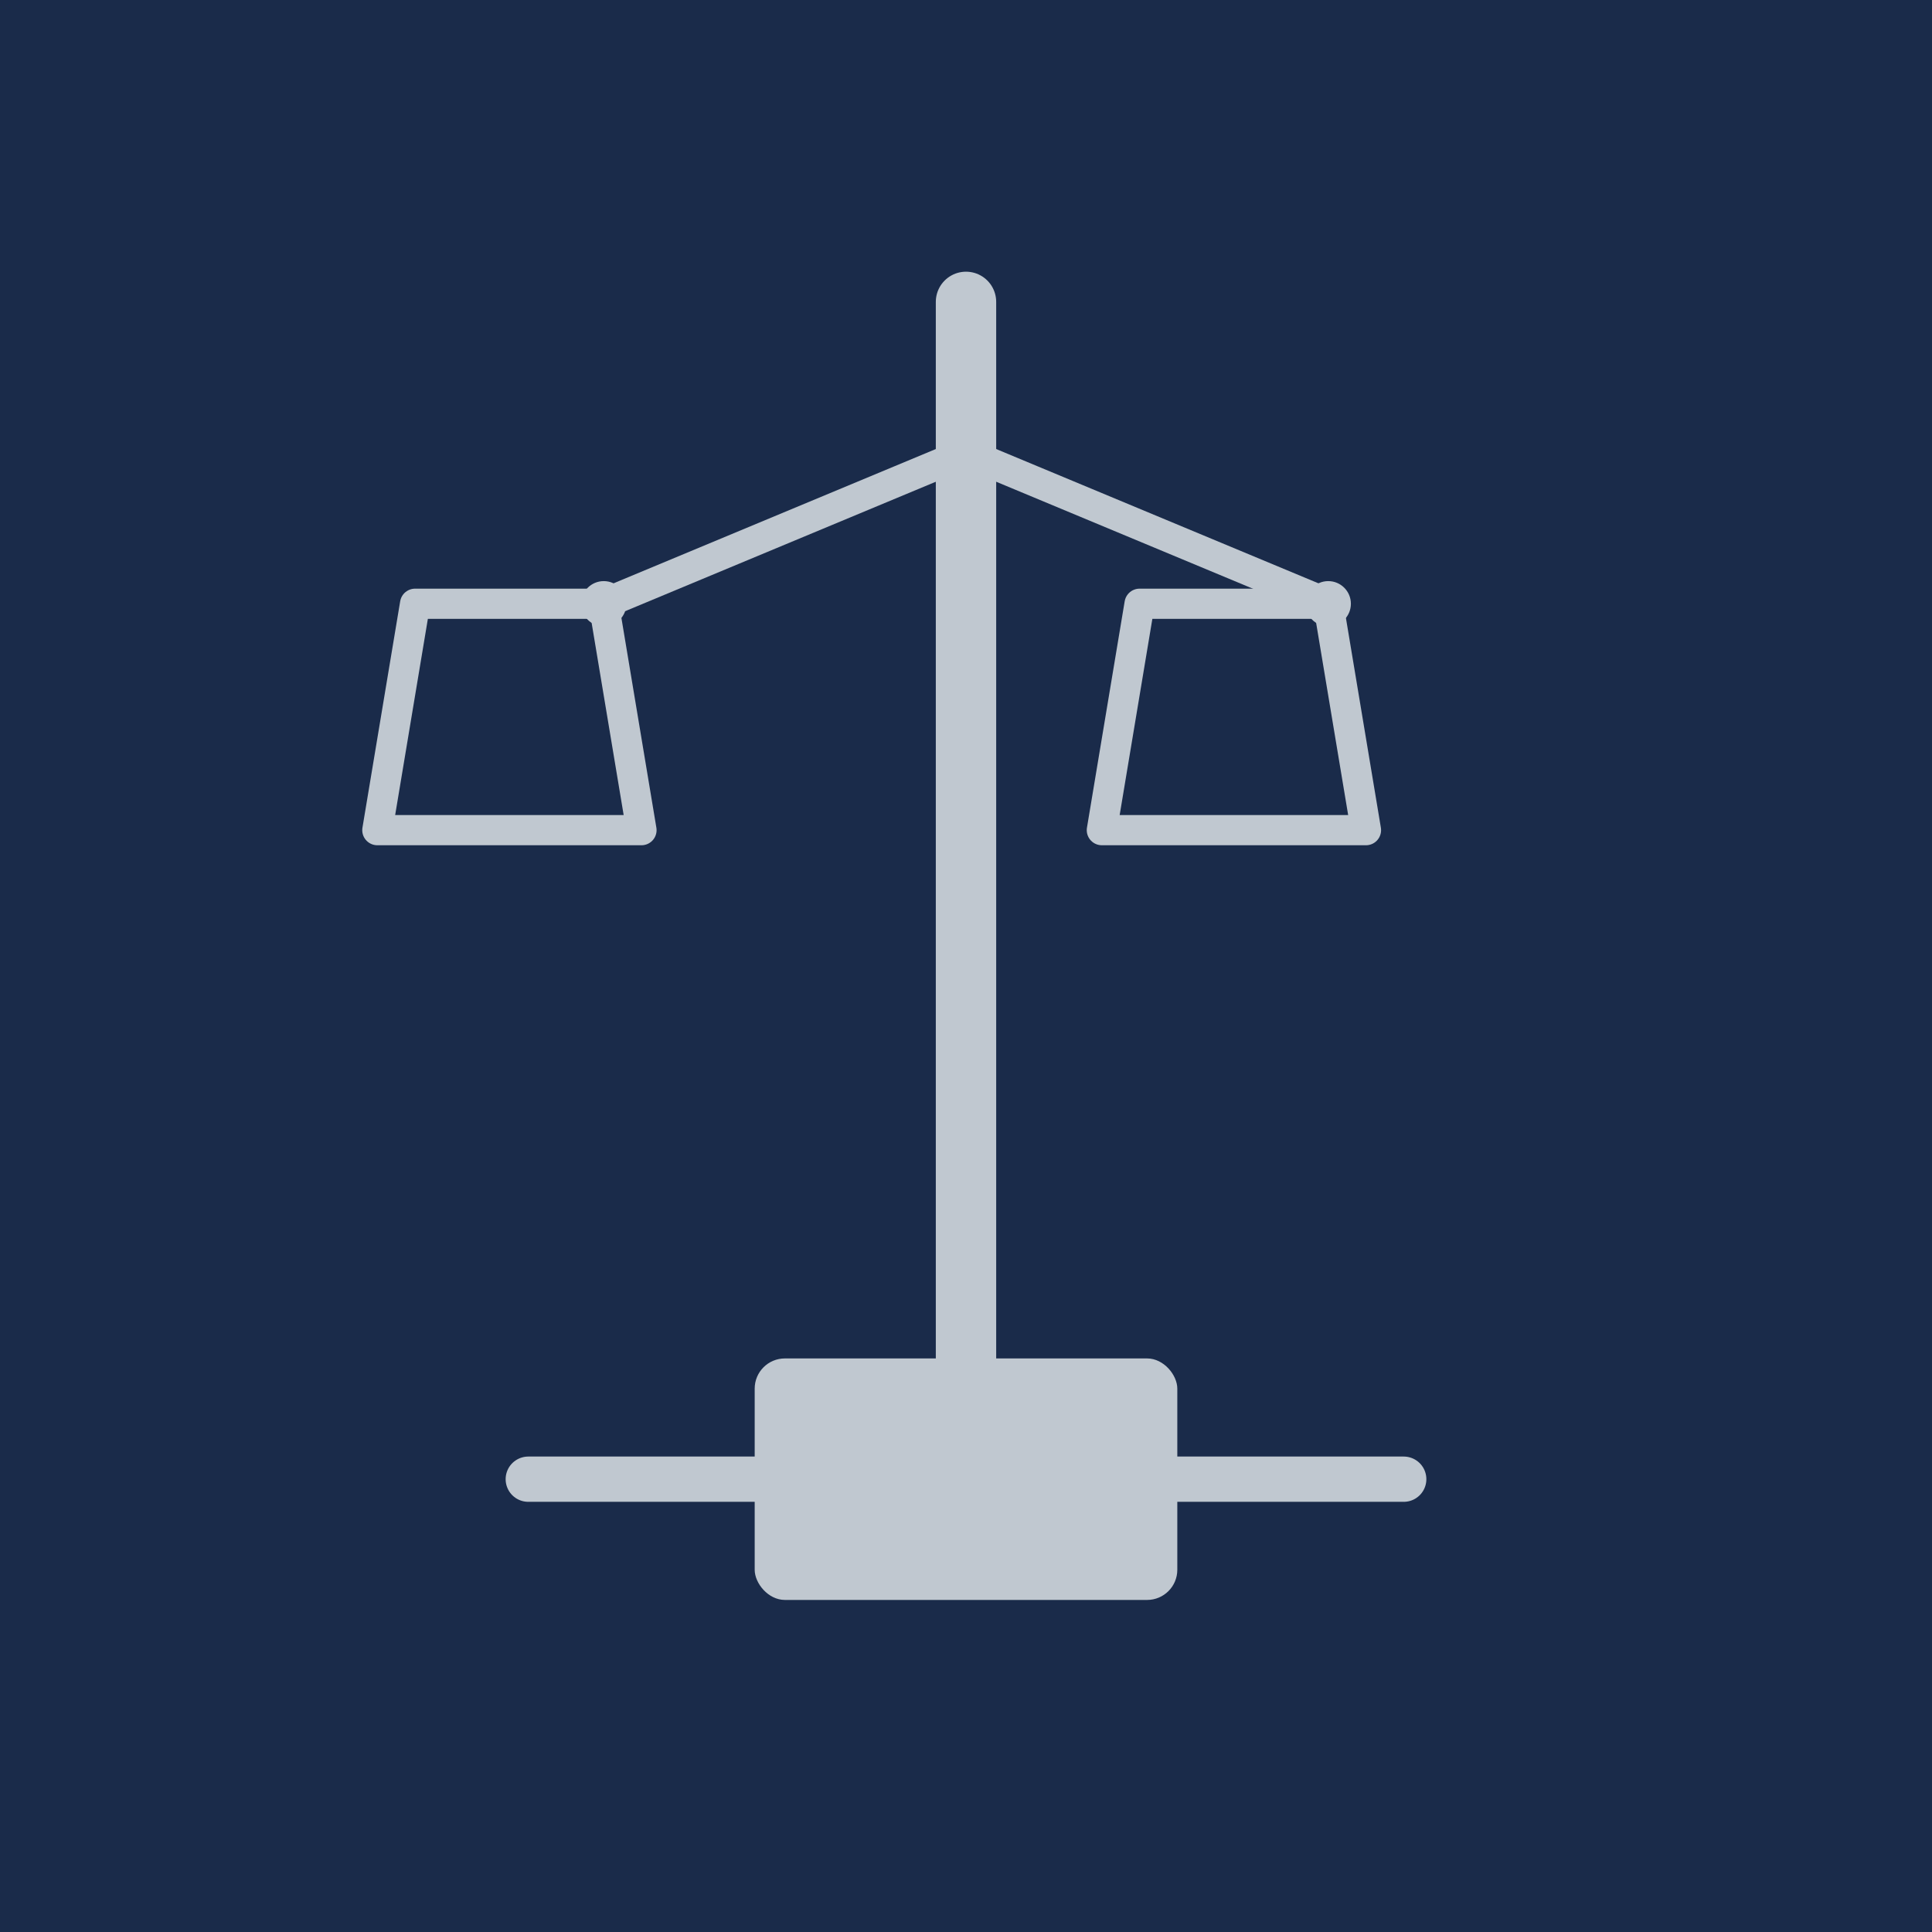 <svg xmlns="http://www.w3.org/2000/svg" viewBox="0 0 256 256">
<rect width="256" height="256" fill="#1a2b4a"/>
<path d="M128 40 L128 180" stroke="#c0c8d0" stroke-width="8" stroke-linecap="round"/>
<rect x="100" y="180" width="56" height="32" rx="4" fill="#c0c8d0"/>
<line x1="70" y1="196" x2="186" y2="196" stroke="#c0c8d0" stroke-width="6" stroke-linecap="round"/>
<circle cx="80" cy="80" r="3" fill="#c0c8d0"/>
<circle cx="176" cy="80" r="3" fill="#c0c8d0"/>
<line x1="80" y1="80" x2="128" y2="60" stroke="#c0c8d0" stroke-width="4"/>
<line x1="176" y1="80" x2="128" y2="60" stroke="#c0c8d0" stroke-width="4"/>
<path d="M 55 80 L 80 80 L 85 110 L 50 110 Z" fill="none" stroke="#c0c8d0" stroke-width="4" stroke-linejoin="round"/>
<path d="M 151 80 L 176 80 L 181 110 L 146 110 Z" fill="none" stroke="#c0c8d0" stroke-width="4" stroke-linejoin="round"/>
<line x1="50" y1="110" x2="85" y2="110" stroke="#c0c8d0" stroke-width="3"/>
<line x1="146" y1="110" x2="181" y2="110" stroke="#c0c8d0" stroke-width="3"/>
</svg>